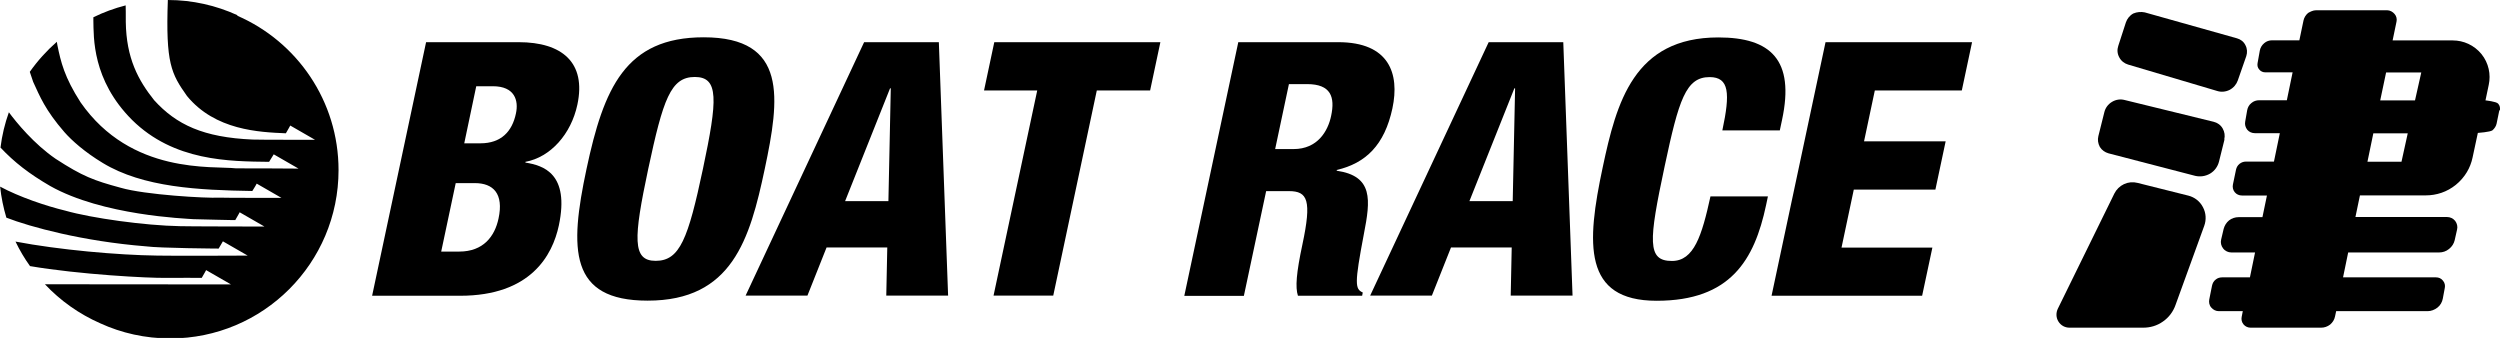 <?xml version="1.0" encoding="UTF-8"?>
<svg id="_レイヤー_2" data-name="レイヤー 2" xmlns="http://www.w3.org/2000/svg" viewBox="0 0 199.74 27">
  <defs>
    <style>
      .cls-1 {
        stroke-width: 0px;
      }
    </style>
  </defs>
  <g id="header">
    <g>
      <g>
        <path class="cls-1" d="m179.47,4.48c.09-.28.08-.59-.07-.87-.14-.29-.39-.47-.68-.55l-7.36-2.07c-.29-.06-.62-.04-.92.09-.29.16-.49.42-.59.71l-.61,1.88c-.1.3-.08.62.08.91.15.29.41.49.71.58l7.12,2.11c.32.1.67.07.99-.09.32-.17.54-.44.65-.75l.68-1.95h0Z"/>
        <path class="cls-1" d="m177.71,11.14c.07-.3.03-.6-.13-.88-.16-.28-.43-.46-.72-.53l-7.11-1.74c-.33-.09-.7-.04-1.01.15-.32.19-.53.49-.61.82l-.48,1.92c-.07.28-.03.58.12.86.16.26.41.43.69.51l6.93,1.8c.39.09.81.04,1.19-.18.37-.22.61-.57.71-.96l.44-1.77h0Z"/>
        <path class="cls-1" d="m170.77,14.61c-.35-.09-.72-.06-1.07.1-.34.16-.61.43-.77.75l-4.52,9.21c-.15.32-.15.7.05,1.02.2.32.53.49.88.49h5.9c.55,0,1.09-.15,1.57-.49.48-.33.82-.8,1-1.31l2.3-6.34c.17-.47.15-1.01-.1-1.48-.25-.49-.69-.81-1.17-.93l-4.07-1.02h0Z"/>
        <path class="cls-1" d="m199.73,8.83c.04-.19,0-.4-.14-.55-.14-.17-1.01-.26-1.01-.26l.26-1.24c.18-.83,0-1.74-.58-2.46-.59-.72-1.44-1.09-2.29-1.09h-4.81l.31-1.49c.05-.21,0-.45-.15-.62-.15-.18-.37-.3-.59-.3h-5.69c-.23,0-.45.11-.64.22-.19.17-.31.37-.36.6l-.33,1.58h-2.18c-.22,0-.45.07-.63.23-.19.16-.31.37-.35.59l-.18,1.01c-.03.18,0,.36.14.51.12.15.3.22.48.22h2.18l-.46,2.23h-2.22c-.22,0-.44.07-.62.23-.18.14-.29.35-.33.57l-.16.92c-.04.22.02.45.17.64.15.18.38.27.6.27h2l-.47,2.27h-2.24c-.18,0-.36.06-.51.18-.15.12-.24.28-.28.46l-.25,1.2c-.04.2,0,.43.15.61.14.17.35.26.57.26h2l-.36,1.73h-1.91c-.27,0-.54.09-.76.26-.22.18-.36.42-.43.68l-.2.85c-.06.25,0,.51.16.71.16.21.41.32.65.32h1.9l-.41,1.99h-2.22c-.18,0-.37.05-.52.18-.16.12-.25.3-.29.49l-.22,1.1c-.04.22,0,.46.16.64.16.19.38.29.6.29h1.92l-.09.46c-.04.2,0,.42.15.6.14.17.35.26.56.26h5.64c.25,0,.5-.08.72-.25.21-.18.34-.4.39-.65l.09-.42h7.31c.27,0,.55-.1.79-.29.23-.18.37-.44.42-.71l.16-.86c.04-.19,0-.41-.15-.58-.14-.18-.34-.26-.55-.26h-7.43l.41-1.99h7.27c.28,0,.56-.09.79-.28.24-.19.39-.44.45-.7l.19-.85c.06-.23,0-.49-.15-.69-.16-.2-.4-.31-.64-.31h-7.33l.36-1.73h5.27c.84,0,1.69-.27,2.4-.85.71-.58,1.16-1.35,1.33-2.18l.42-1.96s.99-.07,1.17-.21c.17-.15.29-.34.33-.54l.22-1.07h0Zm-9.1-3.04h2.82l-.5,2.23h-2.78l.47-2.23h0Zm1.23,7.13h-2.71l.47-2.27h2.75l-.5,2.27h0Z"/>
      </g>
      <g>
        <path class="cls-1" d="m18.96,1.21C17.27.44,15.39,0,13.41,0c-.18,5.06.27,5.89,1.53,7.67,2.25,2.74,5.76,2.89,7.9,2.98.19-.32.35-.62.35-.62h0s1.98,1.14,1.98,1.14c0,0-4.69,0-4.99-.02-3.93-.17-6.09-1.19-7.86-3.14-1.27-1.59-2.23-3.35-2.27-6.26,0-.64,0-1.06-.01-1.32-.9.23-1.77.55-2.58.95v.26c.03,1.32-.11,4.74,3.09,7.94,3.35,3.31,7.77,3.31,10.95,3.35.19-.32.37-.6.37-.6h0s1.98,1.14,1.98,1.14c0,0-4.22-.03-4.99-.02-1.86-.21-8.38.53-12.42-5.27-1.3-2.02-1.58-3.24-1.85-4.55l-.05-.29c-.81.71-1.54,1.52-2.16,2.4.12.37.27.8.27.8.53,1.15.96,2.25,2.5,4.02.59.67,1.62,1.59,3.06,2.46,3.23,1.96,7.68,2.17,11.95,2.24.16-.23.35-.59.35-.59h0s1.98,1.14,1.98,1.14c0,0-4.69,0-4.99-.02-.99.06-5.91-.22-7.86-.79-2.15-.58-3.05-.92-5.19-2.31-1.74-1.19-3.15-2.92-3.74-3.72-.32.9-.55,1.84-.67,2.82,1.11,1.18,2.3,2.1,3.97,3.07,4.19,2.36,10.8,2.6,11.44,2.65.43.01,3.38.09,3.35.07.19-.32.35-.62.35-.62h0s1.98,1.14,1.98,1.14c0,0-6.44-.01-6.74-.03-2.82-.05-7.06-.64-9.17-1.24-1.57-.38-3.69-1.1-5.21-1.92.09.85.26,1.68.5,2.48,1.9.74,6.12,1.89,11.14,2.29,1.11.15,5.82.18,5.82.18.19-.32.34-.58.34-.58h0s1.98,1.14,1.98,1.14c0,0-6.03.03-7.22,0-3.16-.04-7.87-.46-11.33-1.12.33.69.72,1.35,1.16,1.96,3.93.67,9.5.97,10.9.94.75-.01,2.82,0,2.82,0,.19-.32.35-.62.35-.62h0s1.98,1.14,1.98,1.14c0,0-12.15,0-14.86-.01,1.24,1.32,2.74,2.38,4.42,3.12,1.7.78,3.6,1.21,5.59,1.21,7.43,0,13.45-6.02,13.45-13.45,0-5.52-3.32-10.26-8.08-12.33Z"/>
        <g>
          <path class="cls-1" d="m34.04,3.37h7.4c3.46,0,5.41,1.62,4.69,4.99-.5,2.35-2.14,4.2-4.15,4.57v.06c1.44.23,3.54.88,2.67,5.02-.51,2.39-2.25,5.62-7.89,5.62h-7.03l4.31-20.25Zm1.21,16.73h1.44c1.93,0,2.84-1.22,3.14-2.64.43-1.99-.42-2.83-1.89-2.83h-1.53l-1.16,5.47Zm1.84-8.65h1.3c1.64,0,2.53-.94,2.83-2.38.23-1.05-.1-2.18-1.84-2.18h-1.33l-.96,4.57Z"/>
          <path class="cls-1" d="m51.74,24.02c-6.27,0-6.25-4.09-4.88-10.52,1.37-6.43,3.09-10.52,9.36-10.52,6.75,0,6.07,4.9,4.88,10.52-1.19,5.62-2.61,10.52-9.35,10.52Zm.65-3.18c1.93,0,2.59-1.78,3.77-7.34,1.18-5.56,1.28-7.35-.65-7.35s-2.53,1.79-3.72,7.35c-1.18,5.56-1.28,7.34.59,7.34Z"/>
          <path class="cls-1" d="m69.06,3.37h5.95l.74,20.25h-4.94l.08-3.85h-4.85l-1.53,3.85h-4.94l9.47-20.25Zm2.11,3.69h-.06l-3.59,9.01h3.46l.19-9.01Z"/>
          <path class="cls-1" d="m82.88,7.23h-4.26l.82-3.86h13.27l-.82,3.86h-4.26l-3.48,16.39h-4.77l3.49-16.39Z"/>
          <path class="cls-1" d="m98.92,3.37h8c4.06,0,4.92,2.5,4.33,5.28-.63,2.94-2.13,4.39-4.45,4.93v.06c2.93.43,2.7,2.33,2.17,5.05-.76,4-.71,4.4-.09,4.68l-.05.26h-5.13c-.22-.68-.13-1.81.36-4.11.75-3.52.42-4.25-1.08-4.25h-1.82l-1.78,8.37h-4.76l4.31-20.25Zm2.95,8.54h1.48c1.93,0,2.75-1.45,3-2.64.33-1.53-.02-2.55-1.92-2.55h-1.45l-1.1,5.19Z"/>
          <path class="cls-1" d="m118.94,3.37h5.96l.74,20.25h-4.94l.08-3.85h-4.85l-1.53,3.85h-4.93l9.47-20.25Zm2.11,3.69h-.06l-3.59,9.01h3.46l.19-9.01Z"/>
          <path class="cls-1" d="m137.61,10.41c.63-2.95.56-4.25-1.02-4.25-1.9,0-2.46,1.81-3.59,7.12-1.28,6.01-1.41,7.57.58,7.57,1.76,0,2.39-2.01,3.08-5.16h4.59l-.15.71c-.93,4.37-2.84,7.63-8.74,7.63s-5.61-4.56-4.31-10.66c1.1-5.19,2.49-10.38,9.24-10.38,4.2,0,6.11,1.81,5.09,6.58l-.18.85h-4.59Z"/>
          <path class="cls-1" d="m145.85,3.37h11.71l-.82,3.86h-6.95l-.86,4.06h6.52l-.82,3.86h-6.52l-.98,4.63h7.26l-.82,3.85h-12.03l4.31-20.25Z"/>
        </g>
      </g>
    </g>
  </g>
</svg>